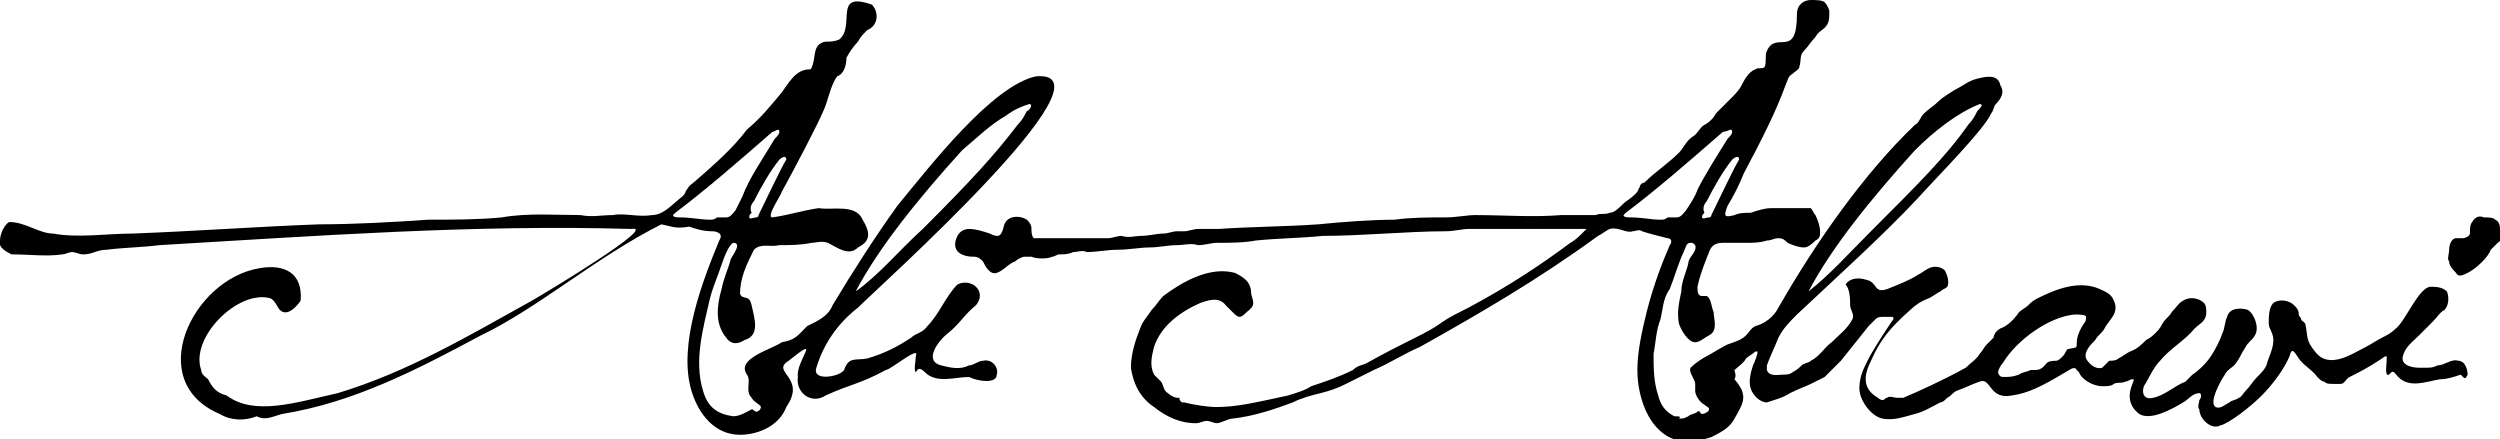 <?xml version="1.0" encoding="utf-8"?>
<!-- Generator: Adobe Illustrator 28.0.0, SVG Export Plug-In . SVG Version: 6.00 Build 0)  -->
<svg version="1.1" id="Layer_1" xmlns="http://www.w3.org/2000/svg" xmlns:xlink="http://www.w3.org/1999/xlink" x="0px" y="0px"
	 viewBox="0 0 108.1 19" style="enable-background:new 0 0 108.1 19;" xml:space="preserve">
<g>
	<path d="M43.1,16.2c0.1-0.3-0.2-0.7-0.6-0.6c-0.2,0-0.4,0.2-0.6,0.2c-0.4,0.2-0.8,0.1-1.2,0c-0.8-0.2-0.1-1.1,0.3-1.4
		c0.5-0.4,0.7-0.8,1.2-1.2c0.5-0.6-0.2-1.2-0.8-0.9c-0.5,0.5-0.8,1.3-1.3,1.8c-0.2,0.3-0.5,0.3-0.7,0.5c-0.6,0.4-1.2,0.7-1.9,0.9
		c-0.5,0.1-0.8-0.1-1,0.5c-0.2,0.3-1.4,0.5-1.2-0.1c0.3-1,0.9-1.9,1.8-2.6c0.9-0.9,11.4-10.3,7.7-10c-1.9,0.4-4.6,3.9-6,5.6
		c-1,1.4-1.9,2.8-2.8,4.3c-0.2,0.5-0.7,0.7-1.1,0.9c-0.4,0.4-0.5,0.6-1.1,0.7c-0.4,0.3-2,0.7-1.5,1.4c0.2,0.3-0.1,0.7,0.2,1
		c0.1,0.2,0.4,0.3,0.4,0.4c0,0.1-0.1,0.2-0.2,0.2c-0.1,0-0.1-0.1-0.2-0.1c-0.2,0.1-0.5,0.3-0.8,0.3c-0.7-0.1-1.1-0.4-1.3-1.1
		c-0.4-1.3,0-2.7,0.3-4c0.1-0.4,0.2-0.6,0.3-0.9c0.2-0.5,0.4-1.3,0.7-1.5c0.4,0,0,0.5-0.1,0.7c-0.1,0.4-0.3,0.8-0.4,1.3
		c-0.2,0.7-0.3,1.5,0.2,2.1c0.2,0.3,0.5,0.3,0.8,0.1c0.7-0.2,0.4-1,0.3-1.5c-0.1-0.5-0.4-0.2-0.5-0.5c0-0.7,0.3-1.3,0.6-1.9
		c0.3-0.3,0.7-0.1,1.1-0.2c0.5,0,0.9,0,1.4-0.1c0.2,0,0.4-0.1,0.7,0c0.4,0.2,0.9,0.6,1.3,0.2c0.6-0.3,0.5-0.7,0.2-1.2
		C37,8.8,36,9.1,35.4,9c-0.7,0.1-1.3,0.3-2,0.4c-0.3,0,0.4-1,0.4-1.1c0.5-0.9,1.6-3,1.8-3.5c0.2-0.4,0.3-1.1,0.6-1.5
		c0.3-0.1,0.4-0.5,0.4-0.8c0.1-0.2,0.3-0.5,0.5-0.7c0.1-0.2,0.2-0.3,0.4-0.5C38,1.1,38,0.5,37.7,0.2C36-0.4,37,1.1,36.3,1.7
		c-0.2,0.1-0.4,0.1-0.6,0.1c-0.6,0.1-0.4,0.7-0.6,1.1c0,0,0,0.1-0.1,0.1c-0.6,0-0.9,0.6-1.2,1c-0.5,0.6-0.9,1.1-1.5,1.6
		c-0.6,0.8-1.4,1.5-2.2,2.2C30,7.9,29.8,8,29.7,8.2c-0.1,0.1,0,0.1-0.2,0.3c-0.4,0.3-0.8,0.8-1.3,0.8c-0.6,0.1-1.2-0.1-1.7,0
		c-0.5,0-0.9,0.1-1.4,0c-1,0-2.3-0.1-3.4,0.1c-1,0.1-2.2,0.1-3.2,0.1c-1.4,0.1-3.2,0.2-4.7,0.2c-2.7,0.1-5.4,0.3-8.1,0.4
		c-1.1,0-2.3,0.2-3.4,0c-0.6,0-1.2-0.5-1.9-0.5C0.2,9.7,0,10.1,0,10.4c-0.1,0.3,0.3,0.5,0.5,0.6C1.3,11,2,11.1,2.7,11
		c0.1,0,0.3-0.1,0.4-0.1c0.2,0,0.3,0.1,0.5,0.1c0.4,0,0.6-0.2,1-0.2c0.8-0.1,1.5-0.1,2.3-0.2c6.8-0.4,13.6-0.9,20.4-0.7
		c1.2-0.2-3.6,2.7-4.3,3.1c-2.7,1.5-5.4,3.1-8.4,4c-1.8,0.4-3.6,1-4.8,0.1c-0.4-0.1-0.6-0.3-0.8-0.7c-0.1-0.1-0.3-0.2-0.3-0.4
		c-0.5-1.4,1.6-3.5,3-3.1c0.2,0.1,0.3,0.4,0.4,0.5c0.3,0.3,0.7-0.1,0.9-0.4c0.1-1.2-0.7-1.6-1.8-1.4c-2.9,0.5-5,4.9-1.7,6.3
		c0.5,0.3,1.1,0.3,1.6,0.1c0.4,0.2,0.7,0,1.1-0.1c3.1-0.5,5.8-1.9,8.6-3.4c2.5-1.2,5-3.4,7.8-4.8c0.5,0.1,0.6,0.2,1.2,0.1
		c0.3,0.1,0.6,0.2,1,0.2c0.2,0,0.5,0.1,0.3,0.4c-0.7,1.7-1.8,4.5-1.2,6.5c0.3,1,1,1.9,2.1,1.9c0.8,0,1.7-0.4,2-1.2
		c0.9-1.3-0.7-1.5,0.1-2c1.5-1.2,0.3,0,0.4,0.7c-0.1,0.7,0.6,1.2,1.2,0.8c1.1-0.5,1.5-0.5,2.6-1.1c0.2,0,1.5-1.1,1.3-0.6
		c0,0.2-0.1,0.6,0,0.7c0.1-0.2,0.2-0.2,0.4,0c0.5,0.5,1.3,0.2,1.9,0.2C42.3,16.5,43.1,16.6,43.1,16.2L43.1,16.2L43.1,16.2z
		 M32.6,8.7c0.3-0.6,0.7-1.3,1.1-1.8c0.1-0.1,0.3-0.2,0.3,0c-0.2,0.3-1,2-1.2,2.4c0,0.1-0.1,0.1-0.1,0.1c-0.1,0-0.3,0.1-0.3,0
		c0-0.1,0-0.1,0.1-0.2C32.4,9,32.5,8.8,32.6,8.7L32.6,8.7L32.6,8.7z M33.7,5.7c0,0.1-0.1,0.2-0.2,0.3c-0.6,1-1.1,1.7-1.4,2.5
		c-0.1,0.2-0.2,0.4-0.3,0.6c-0.1,0.1-0.2,0.3-0.4,0.3c-0.1,0-0.3,0-0.4,0c-0.1,0.1-0.2,0.1-0.3,0.1c-0.4,0-0.8-0.1-1.3-0.1
		c-0.1,0-0.3,0-0.3-0.1c0,0,0.1-0.1,0.1-0.1c1.2-0.9,2.6-2.1,4.2-3.5C33.5,5.7,33.7,5.5,33.7,5.7L33.7,5.7L33.7,5.7z M37,12.6
		c1-1.9,2.7-4,4.6-6.1C42.2,6,42.8,5.4,43.5,5c0.4-0.3,0.7-0.4,1-0.5c0.2,0,0,0.3-0.1,0.3C44.3,5,44.2,5.2,44,5.4
		c-1,1.3-1.9,2.3-4.1,4.5C38.9,10.8,38,11.9,37,12.6L37,12.6z"/>
	<path d="M106.7,16.2c0-0.2-0.1-0.6-0.4-0.6c-0.3-0.1-0.6,0.2-0.9,0.2c-0.2,0.1-0.3,0.1-0.5,0.1c-0.1,0-0.2,0-0.3,0
		c-0.3,0-0.8-0.1-0.7-0.5c0.1-0.4,0.4-0.6,0.7-0.9c0.2-0.2,0.4-0.4,0.6-0.6c0.2-0.2,0.3-0.4,0.5-0.5c0.2-0.2,0.2-0.6,0.1-0.8
		c-0.2-0.2-0.5-0.2-0.7-0.2c-0.5,0-1.1,1.5-1.5,1.8c-0.2,0.2-0.4,0.3-0.6,0.4c-0.2,0.1-0.5,0.3-0.7,0.4c-0.6,0.3-1.6,1-2.2,0.2
		c-0.4-0.5-0.3-0.6-0.4-1.1c0-0.2-0.2-0.2-0.2-0.3c0-0.1-0.1-0.1-0.1-0.2c0-0.2-0.1-0.3-0.2-0.4c-0.2-0.2-0.6-0.3-0.9-0.1
		c-0.2,0.2-0.2,0.6-0.2,0.9c0,0.2,0.2,0.4,0.2,0.7c0,0.4-0.2,0.7-0.3,1.1c-0.1,0.2-0.2,0.3-0.4,0.5c-0.2,0.2-0.3,0.4-0.5,0.6
		c-0.1,0.1-0.2,0.3-0.3,0.3c-0.1,0.1-0.3,0.1-0.4,0.2c-0.2,0.1-0.4,0.3-0.6,0.2c-0.3-0.2,0.2-1.1,0.4-1.4c0.1-0.2,0.3-0.3,0.4-0.4
		c0.2-0.2,0.3-0.5,0.5-0.8c0.1-0.2,0.3-0.3,0.4-0.5c0.2-0.3,0-0.9-0.3-1.1c-0.3-0.1-0.8-0.1-0.9,0.3c-0.1,0.2-0.1,0.5-0.2,0.7
		c-0.1,0.3-0.3,0.7-0.5,1c-0.2,0.3-0.5,0.6-0.8,0.8c-0.1,0.1-0.2,0.2-0.3,0.3c-0.5,0.2-0.9,0.6-1.4,0.7c-0.4,0.1-0.5-0.2-0.4-0.5
		c0.2-0.3,0.4-0.8,0.7-1.1c0.4-0.5,1.1-0.9,1.5-1.4c0.2-0.2,0.5-0.3,0.5-0.7c0-0.1,0-0.3-0.1-0.4c-0.2-0.2-0.6-0.3-0.9-0.1
		c-0.2,0.1-0.3,0.3-0.5,0.5c-0.1,0.2-0.3,0.3-0.4,0.5c-0.1,0.2-0.2,0.3-0.3,0.4c-0.1,0.1-0.2,0.2-0.4,0.3c-0.2,0.2-0.4,0.4-0.7,0.5
		c-0.2,0.1-0.3,0.2-0.5,0.3c-0.1,0.1-0.3,0.1-0.4,0.1c-0.1,0.1-0.2,0.2-0.3,0.3c-0.3,0.1-0.6-0.2-0.7-0.4c-0.1-0.3,0.2-0.6,0.4-0.8
		c0.1-0.2,0.3-0.3,0.4-0.5c0.1-0.2,0.3-0.4,0.4-0.6c0.1-0.2,0.1-0.4,0-0.6c-0.1-0.3-0.4-0.4-0.6-0.5c-0.9-0.4-1.9,0-2.7,0.4
		c-0.2,0.1-0.3,0.2-0.4,0.3c-0.1,0.1-0.3,0.2-0.4,0.3c-0.2,0.3-0.5,0.6-0.8,0.7c-0.2,0.1-0.3,0.3-0.3,0.4c-0.1,0.1-0.2,0.2-0.3,0.3
		c-0.1,0.1-0.2,0.3-0.3,0.4c-0.1,0.2-0.4,0.4-0.6,0.6c-1.1,0.6-2,1-2.7,1.3c-0.1,0-0.2,0-0.3,0c-0.1,0-0.3-0.1-0.4,0
		c-0.1,0-0.1,0.1-0.2,0.1c-0.1,0-0.2-0.1-0.2-0.1c-0.7-0.4-0.6-1-0.3-1.6c0.4-0.9,0.8-1.4,1.7-2.2c0.2-0.2,0.5-0.4,0.8-0.5
		c0.2-0.1,0.3-0.2,0.5-0.3c0.1-0.1,0.2-0.1,0.3-0.2c0.1-0.2,0-0.5-0.1-0.7c-0.2-0.2-0.5-0.2-0.7-0.1c-0.2,0.1-0.3,0.2-0.5,0.3
		c-0.3,0.2-0.8,0.4-1.3,0.6c-0.6,0.2-0.4-0.3-0.9-0.4c-0.3-0.1-0.7-0.1-0.9,0.2C80,12.5,80,13,80,13.2c0,0.2,0.2,0.4,0.1,0.6
		c-0.2,0.4-0.6,0.7-0.9,1c-0.3,0.2-0.5,0.6-0.9,0.8c-0.1,0.1-0.3,0.1-0.4,0.2c-0.1,0.1-0.2,0.2-0.4,0.3c-0.1,0.1-0.3,0.1-0.4,0.1
		c-0.2,0-0.6,0.1-0.7-0.2c0-0.1,0-0.2,0-0.2c0.1-0.3,0.3-0.7,0.5-1.2c0.2-0.4,0.5-0.7,0.8-1c1.7-1.6,3.7-3.4,5.2-5
		c0.9-1,2.9-3,3.2-3.7c0.1-0.1,0.1-0.3,0.2-0.4c0.2-0.2,0.4-0.5,0.2-0.8c-0.1-0.5-0.6-0.4-1-0.3c-0.4,0.1-0.6,0.3-1,0.5
		c-0.3,0.2-0.5,0.3-0.7,0.5c-0.2,0.2-0.4,0.3-0.6,0.5c-0.2,0.2-0.2,0.4-0.4,0.5c-2.2,2.1-4.3,5.1-5.9,7.9c-0.2,0.4-0.6,0.7-1,0.8
		c-0.2,0.1-0.3,0.3-0.4,0.4c-0.3,0.3-0.7,0.3-1,0.5c-0.2,0.1-0.5,0.3-0.7,0.4c-0.2,0.1-0.5,0.3-0.7,0.5c-0.1,0.2,0.2,0.5,0.2,0.7
		c0,0.1,0,0.2,0,0.3c0,0.2,0.2,0.5,0.4,0.6c0.1,0.1,0.2,0.1,0.2,0.2c0,0.1-0.2,0.2-0.3,0.2c-0.1,0-0.1-0.2-0.2-0.1
		c-0.1,0.1-0.3,0.1-0.4,0.2c-0.2,0.1-0.2,0.1-0.4,0.1C72.7,18,72.6,18,72.4,18c-0.4-0.2-0.6-0.5-0.7-0.9c-0.2-0.6-0.2-1.2-0.2-1.8
		c0.1-0.5,0.1-1,0.3-1.5c0.1-0.4,0.1-0.9,0.4-1.3c0.2-0.5,0.4-1.2,0.6-1.6c0.1-0.2,0.1-0.4,0.3-0.4c0.1,0,0.1,0,0.2,0.1
		c0.1,0.3-0.3,0.5-0.3,0.8c-0.1,0.4-0.3,0.8-0.3,1.2c-0.1,0.5-0.2,0.9-0.1,1.4c0.1,0.3,0.4,0.8,0.7,0.8c0.2,0,0.4-0.2,0.6-0.3
		c0.4-0.2,0.2-0.7,0.2-1c-0.1-0.2-0.1-0.6-0.3-0.7c-0.1,0-0.1,0-0.2,0c-0.2,0-0.2-0.2-0.2-0.4c0.1-0.5,0.3-1,0.5-1.5
		c0.1-0.3,0.3-0.4,0.6-0.4c0.3,0,0.7,0,1,0c0.3,0,0.6,0,0.9-0.1c0.2,0,0.3-0.1,0.5-0.1c0.2,0,0.3,0.1,0.4,0.2
		c0.2,0.1,0.5,0.2,0.7,0.2c0.2,0,0.4-0.2,0.5-0.3c0.2-0.1,0.2-0.2,0.2-0.4c0-0.2-0.1-0.5-0.2-0.7c-0.1-0.1-0.1-0.2-0.2-0.3
		C78.1,9,77.8,9,77.6,9c-0.3,0-0.7,0-1,0c-0.3,0-0.6,0.1-0.9,0.2c-0.2,0-0.5,0-0.7,0.1c-0.4,0.1-0.5,0.1-0.3-0.4
		c0.3-0.5,0.5-0.9,0.7-1.4c0.8-1.5,1.4-2.7,1.8-3.8c0.1-0.2,0.1-0.4,0.3-0.5c0.1-0.1,0.3-0.2,0.3-0.3c0.1-0.3,0-0.5,0.2-0.7
		c0.2-0.2,0.3-0.4,0.5-0.6c0.1-0.2,0.3-0.3,0.4-0.4c0.2-0.2,0.2-0.4,0.2-0.7c0-0.1-0.1-0.3-0.2-0.4C78.8,0,78.5,0,78.3,0
		c-0.3,0-0.6,0.2-0.6,0.6c0,2-0.9,0.7-1.3,1.6c-0.1,0.2,0,0.5-0.1,0.7C76.2,3,76,2.9,75.9,3c-0.3,0.1-0.5,0.5-0.6,0.7
		c-0.1,0.2-0.3,0.4-0.5,0.6c-0.2,0.2-0.4,0.4-0.6,0.6c-0.1,0.2-0.3,0.4-0.5,0.5c-0.2,0.1-0.3,0.4-0.5,0.5c-0.3,0.2-0.4,0.5-0.6,0.7
		c-0.5,0.5-1,0.8-1.5,1.3C71,7.9,70.9,8,70.9,8.1c-0.1,0.1,0,0.1-0.2,0.3c-0.2,0.2-0.4,0.3-0.5,0.4C70,9,69.8,9.2,69.6,9.2
		c-0.2,0.1-0.4,0-0.6,0.1c-0.3,0-0.5,0-0.8,0c-0.2,0-0.5,0-0.7,0c-1.2,0.1-2.5,0-3.7,0c-0.4,0-0.8,0.1-1.3,0.1c-0.7,0-1.5,0-2.2,0.1
		c-1,0-2.3,0.1-3.3,0.2c-1.4,0.1-2.9,0.1-4.3,0.2c-0.3,0-0.5,0-0.9,0c-0.2,0-0.4,0.1-0.6,0.1c-0.1,0-0.2,0-0.3,0
		c-0.2,0-0.4,0.1-0.6,0.1c-0.3,0-0.6,0.1-1,0.1c-0.2,0-0.5,0.1-0.8,0c-0.2,0-0.4,0.1-0.6,0.1c-0.4,0-0.8,0-1.1,0c-0.4,0-1,0-1.4,0
		c-0.2,0-0.4,0-0.5,0c-0.1,0-0.1,0-0.2,0c-0.1-0.1-0.1-0.3-0.1-0.4c0-0.2-0.1-0.3-0.2-0.4c-0.3-0.2-0.9-0.2-1,0.3
		c-0.1,0.4-0.2,0.5-0.6,0.3c-0.3-0.1-0.6-0.2-0.9-0.2c-0.2,0-0.4,0.1-0.5,0.3c-0.3,0.6,0.1,0.9,0.7,0.9c0.2,0,0.3,0.1,0.4,0.2
		c0.1,0.2,0.3,0.6,0.6,0.5c0.3-0.1,0.5-0.4,0.8-0.5c0.1-0.1,0.3-0.2,0.4-0.2c0.1,0,0.2,0,0.3,0c0.2,0.1,0.7,0.1,0.9,0
		c0.1,0,0.2-0.1,0.3-0.1c0.2,0,0.4,0,0.6-0.1c0.2,0,0.4-0.1,0.6,0c0.4,0,0.9-0.1,1.3-0.1c0.5,0,1-0.1,1.4-0.1c0.4,0,0.8-0.1,1.2-0.1
		c0.3,0,0.6-0.1,0.9,0c0.3,0,0.6-0.1,0.8-0.1c0.5,0,1.2,0,1.7-0.1c1-0.1,1.9-0.1,2.9-0.2c1.7,0,3.7-0.2,5.3-0.2c0.4,0,0.7-0.1,1-0.1
		c0.4,0,0.8,0,1.2,0c1,0,2,0,2.9,0c0.2,0,0.5,0,0.7,0c0.1,0,0.1,0,0.2,0c0.1,0,0.1,0,0.1,0c0,0-0.1,0.1-0.2,0.2
		c-0.1,0.1-0.3,0.3-0.5,0.4c-1.2,0.9-2.7,1.9-4.4,2.8c-0.4,0.2-0.8,0.4-1.1,0.6c-0.4,0.3-0.8,0.5-1.2,0.7c-0.6,0.3-1.4,0.7-2.1,1.1
		c-0.2,0.1-0.4,0.1-0.6,0.3c-0.6,0.3-1.2,0.5-1.8,0.7c-0.3,0.2-0.7,0.3-1,0.4c-1.4,0.3-2.2,0.5-3.1,0.5c-0.4,0-1-0.1-1.4-0.2
		c0,0-0.1,0-0.1,0c-0.1-0.1-0.1-0.1-0.1-0.2c0,0-0.1,0-0.1,0c-0.1,0-0.3-0.1-0.4-0.2c-0.2-0.1-0.2-0.4-0.3-0.5
		c-0.1-0.1-0.2-0.2-0.3-0.3c-0.2-0.4-0.1-0.8,0-1.2c0.3-0.9,1.1-1.5,2-1.9c0.3-0.1,0.8-0.3,1.1,0.1c0.1,0.1,0.2,0.2,0.3,0.3
		c0.1,0.1,0.2,0.2,0.3,0.2c0.1,0,0.2-0.1,0.3-0.2c0.4-0.3,0.3-0.4,0.2-0.8c0-0.5-0.3-0.7-0.7-0.9c-1.1-0.3-2.3,0.4-3.1,1
		c-0.2,0.2-0.3,0.4-0.5,0.6c-0.2,0.3-0.4,0.5-0.5,0.8c-0.2,0.5-0.4,1.1-0.4,1.7c0.1,0.7,0.4,1.3,1,1.7c0.5,0.4,1.1,0.7,1.8,0.7
		c0.2,0,0.3-0.1,0.5-0.1c0.1,0,0.3,0.1,0.4,0.1c0.2,0,0.5-0.2,0.7-0.2c0.9-0.1,1.8-0.4,2.6-0.7c0.4-0.2,0.8-0.3,1.2-0.4
		c0.4-0.1,0.7-0.2,1.1-0.4c0.2-0.1,0.4-0.2,0.6-0.3c0.2-0.1,0.4-0.2,0.6-0.3c0.7-0.3,1.3-0.7,2-1c2.5-1.4,5.1-2.9,7.7-4.8
		c0.2-0.1,0.3-0.2,0.5-0.3c0.4-0.1,0.7,0.2,1,0.1c0.1,0,0.3-0.1,0.4,0c0.3,0.1,0.7,0.2,1.1,0.3c0.2,0,0.2,0.2,0.1,0.3
		c-0.3,0.7-0.7,1.7-1,2.9c-0.2,0.8-0.4,1.7-0.4,2.5c0,1.3,0.6,3,2.1,3.1c0.4,0,0.8-0.1,1.1-0.2c0.4-0.2,0.8-0.4,1-0.8
		c0.4-0.7,0.6-1,0-1.7C75.1,16.2,75,16.1,75,16c0.1-0.1,0.4-0.3,0.5-0.5c0.1-0.1,0.3-0.2,0.4-0.3c0,0,0,0,0.1,0
		c0,0.1-0.1,0.4-0.2,0.6c-0.1,0.3-0.2,0.7-0.1,1c0.1,0.3,0.4,0.6,0.7,0.6c0.3-0.1,0.7-0.2,1-0.4c0.4-0.2,0.7-0.3,0.9-0.4
		c0.2-0.1,0.4-0.2,0.6-0.3c0.2-0.2,0.5-0.5,0.7-0.7c0.4-0.5,0.8-1,1.2-1.5c0.1-0.1,0.2-0.2,0.3-0.3c0.1-0.1,0.2-0.1,0.4-0.1
		c0.1,0,0.2,0,0.3,0c0.1,0,0.1,0.1,0,0.2c-0.4,0.6-0.8,1.2-1.1,1.8c-0.2,0.4-0.3,0.7-0.3,1.1c0,0.5,0.5,1.2,1,1.3
		c0.5,0.1,1-0.1,1.4-0.2c0.4-0.1,0.7-0.3,1.1-0.5c0.1,0,0.2-0.1,0.3-0.2c0.2-0.1,0.2-0.2,0.4-0.3c0.3-0.1,0.7-0.3,1-0.4
		c0.5-0.2,0.4,0.8,1.4,0.6c0.7-0.1,1.3-0.4,2.3-1c0.2-0.1,0.4-0.3,0.5-0.1c0,0,0.1,0.1,0.1,0.1c0.1,0.3,0.6,0.6,1,0.6
		c0.2,0,0.4,0,0.5-0.1c0.2-0.1,0.3,0,0.5-0.1c0.1,0,0.2-0.1,0.3-0.1c0.3-0.1-0.6,0.8,0.3,1.5c0.5,0.3,1.4-0.2,1.9-0.5
		c0.2-0.1,0.4-0.4,0.7-0.4c0.1,0,0.1,0.2,0,0.3c0,0.1-0.1,0.3,0,0.4c0,0.4,0.5,0.9,0.9,0.7c0.4-0.1,1.3-0.8,1.8-1.3
		c0.5-0.5,1-1.2,1.2-1.7c0.1-0.4,0.2-0.2,0.4,0.1c0.2,0.3,0.6,0.5,0.8,0.8c0.1,0.1,0.2,0.2,0.3,0.2c0.1,0.1,0.2,0.1,0.4,0.1
		c0.1,0,0.2,0,0.3,0c0.2,0,0.2-0.2,0.4-0.3c0.4-0.2,0.8-0.4,1.4-0.8c0.1-0.1,0.2-0.1,0.2-0.1c0,0,0,0,0,0c0,0,0,0.1,0,0.2
		c0,0.1-0.1,0.7,0.1,0.6c0,0,0.1-0.1,0.1-0.1c0.1-0.1,0.2,0.1,0.3,0.2c0.5,0.5,1.2,0.2,1.8,0.1c0.3,0,0.6-0.1,0.9-0.2
		C106.6,16.4,106.6,16.4,106.7,16.2L106.7,16.2L106.7,16.2z M73.8,8.7c0.3-0.6,0.7-1.3,1.1-1.8c0.1-0.1,0.3-0.2,0.3,0
		c-0.2,0.3-1,2-1.2,2.4c0,0.1-0.1,0.1-0.1,0.1c-0.1,0-0.3,0.1-0.3,0c0-0.1,0-0.1,0.1-0.2C73.6,9,73.7,8.8,73.8,8.7L73.8,8.7
		L73.8,8.7z M74.9,5.7c0,0.1-0.1,0.2-0.2,0.3c-0.5,0.8-1,1.6-1.3,2.2c-0.1,0.3-0.3,0.6-0.5,0.9c-0.1,0.1-0.2,0.3-0.4,0.3
		c-0.1,0-0.3,0-0.4,0c-0.1,0.1-0.2,0.1-0.3,0.1c-0.4,0-0.8-0.1-1.3-0.1c-0.1,0-0.3,0-0.3-0.1c0,0,0.1-0.1,0.1-0.1
		c1.2-0.9,2.6-2.1,4.2-3.5C74.7,5.7,74.9,5.5,74.9,5.7L74.9,5.7L74.9,5.7z M78.2,12.6c1-1.9,2.7-4,4.6-6.1c0.8-0.8,1.8-1.6,2.8-2
		c0.2,0,0,0.2-0.1,0.3c-0.1,0.2-0.2,0.4-0.4,0.6c-0.9,1.3-2.1,2.5-4.3,4.7C80,10.9,79.1,11.9,78.2,12.6L78.2,12.6L78.2,12.6z
		 M89.4,15.1c-0.1,0.1-0.1,0.2-0.2,0.3c-0.1,0.1-0.2,0.2-0.3,0.2c-0.1,0-0.3,0-0.4,0.1C88.4,15.8,88.3,16,88,16c-0.1,0-0.1,0-0.2,0
		c-0.2,0.1-0.4,0.1-0.5,0.2c-0.3,0.1-0.4,0.1-0.7,0.1c-0.1,0-0.2-0.1-0.2-0.2c0-0.1,0.1-0.3,0.2-0.4c0.6-1,2-2,3.1-2.1
		c0.2,0,0.5,0,0.5,0.1c0,0.1,0,0.2-0.1,0.3c-0.2,0.3-0.3,0.6-0.3,0.8C89.8,15.1,89.8,15,89.4,15.1L89.4,15.1L89.4,15.1z"/>
	<path d="M106.7,11.8c0.4-0.2,0.9-0.7,1-1c0.1-0.1,0.2-0.2,0.3-0.3c0.2-0.1,0.2-0.4,0.1-0.5c0-0.2,0-0.4-0.2-0.5
		c-0.1-0.1-0.3-0.1-0.5-0.1c-0.2-0.1-0.4,0-0.5,0.2c-0.1,0.1-0.1,0.3-0.1,0.5c0,0.1-0.2,0.2-0.3,0.2c-0.1,0-0.2,0-0.3,0
		c-0.2,0-0.3,0.3-0.3,0.5c0,0.2-0.1,0.4,0,0.5c0,0.2,0.2,0.4,0.3,0.5C106.3,12,106.5,11.9,106.7,11.8L106.7,11.8L106.7,11.8z"/>
</g>
</svg>
